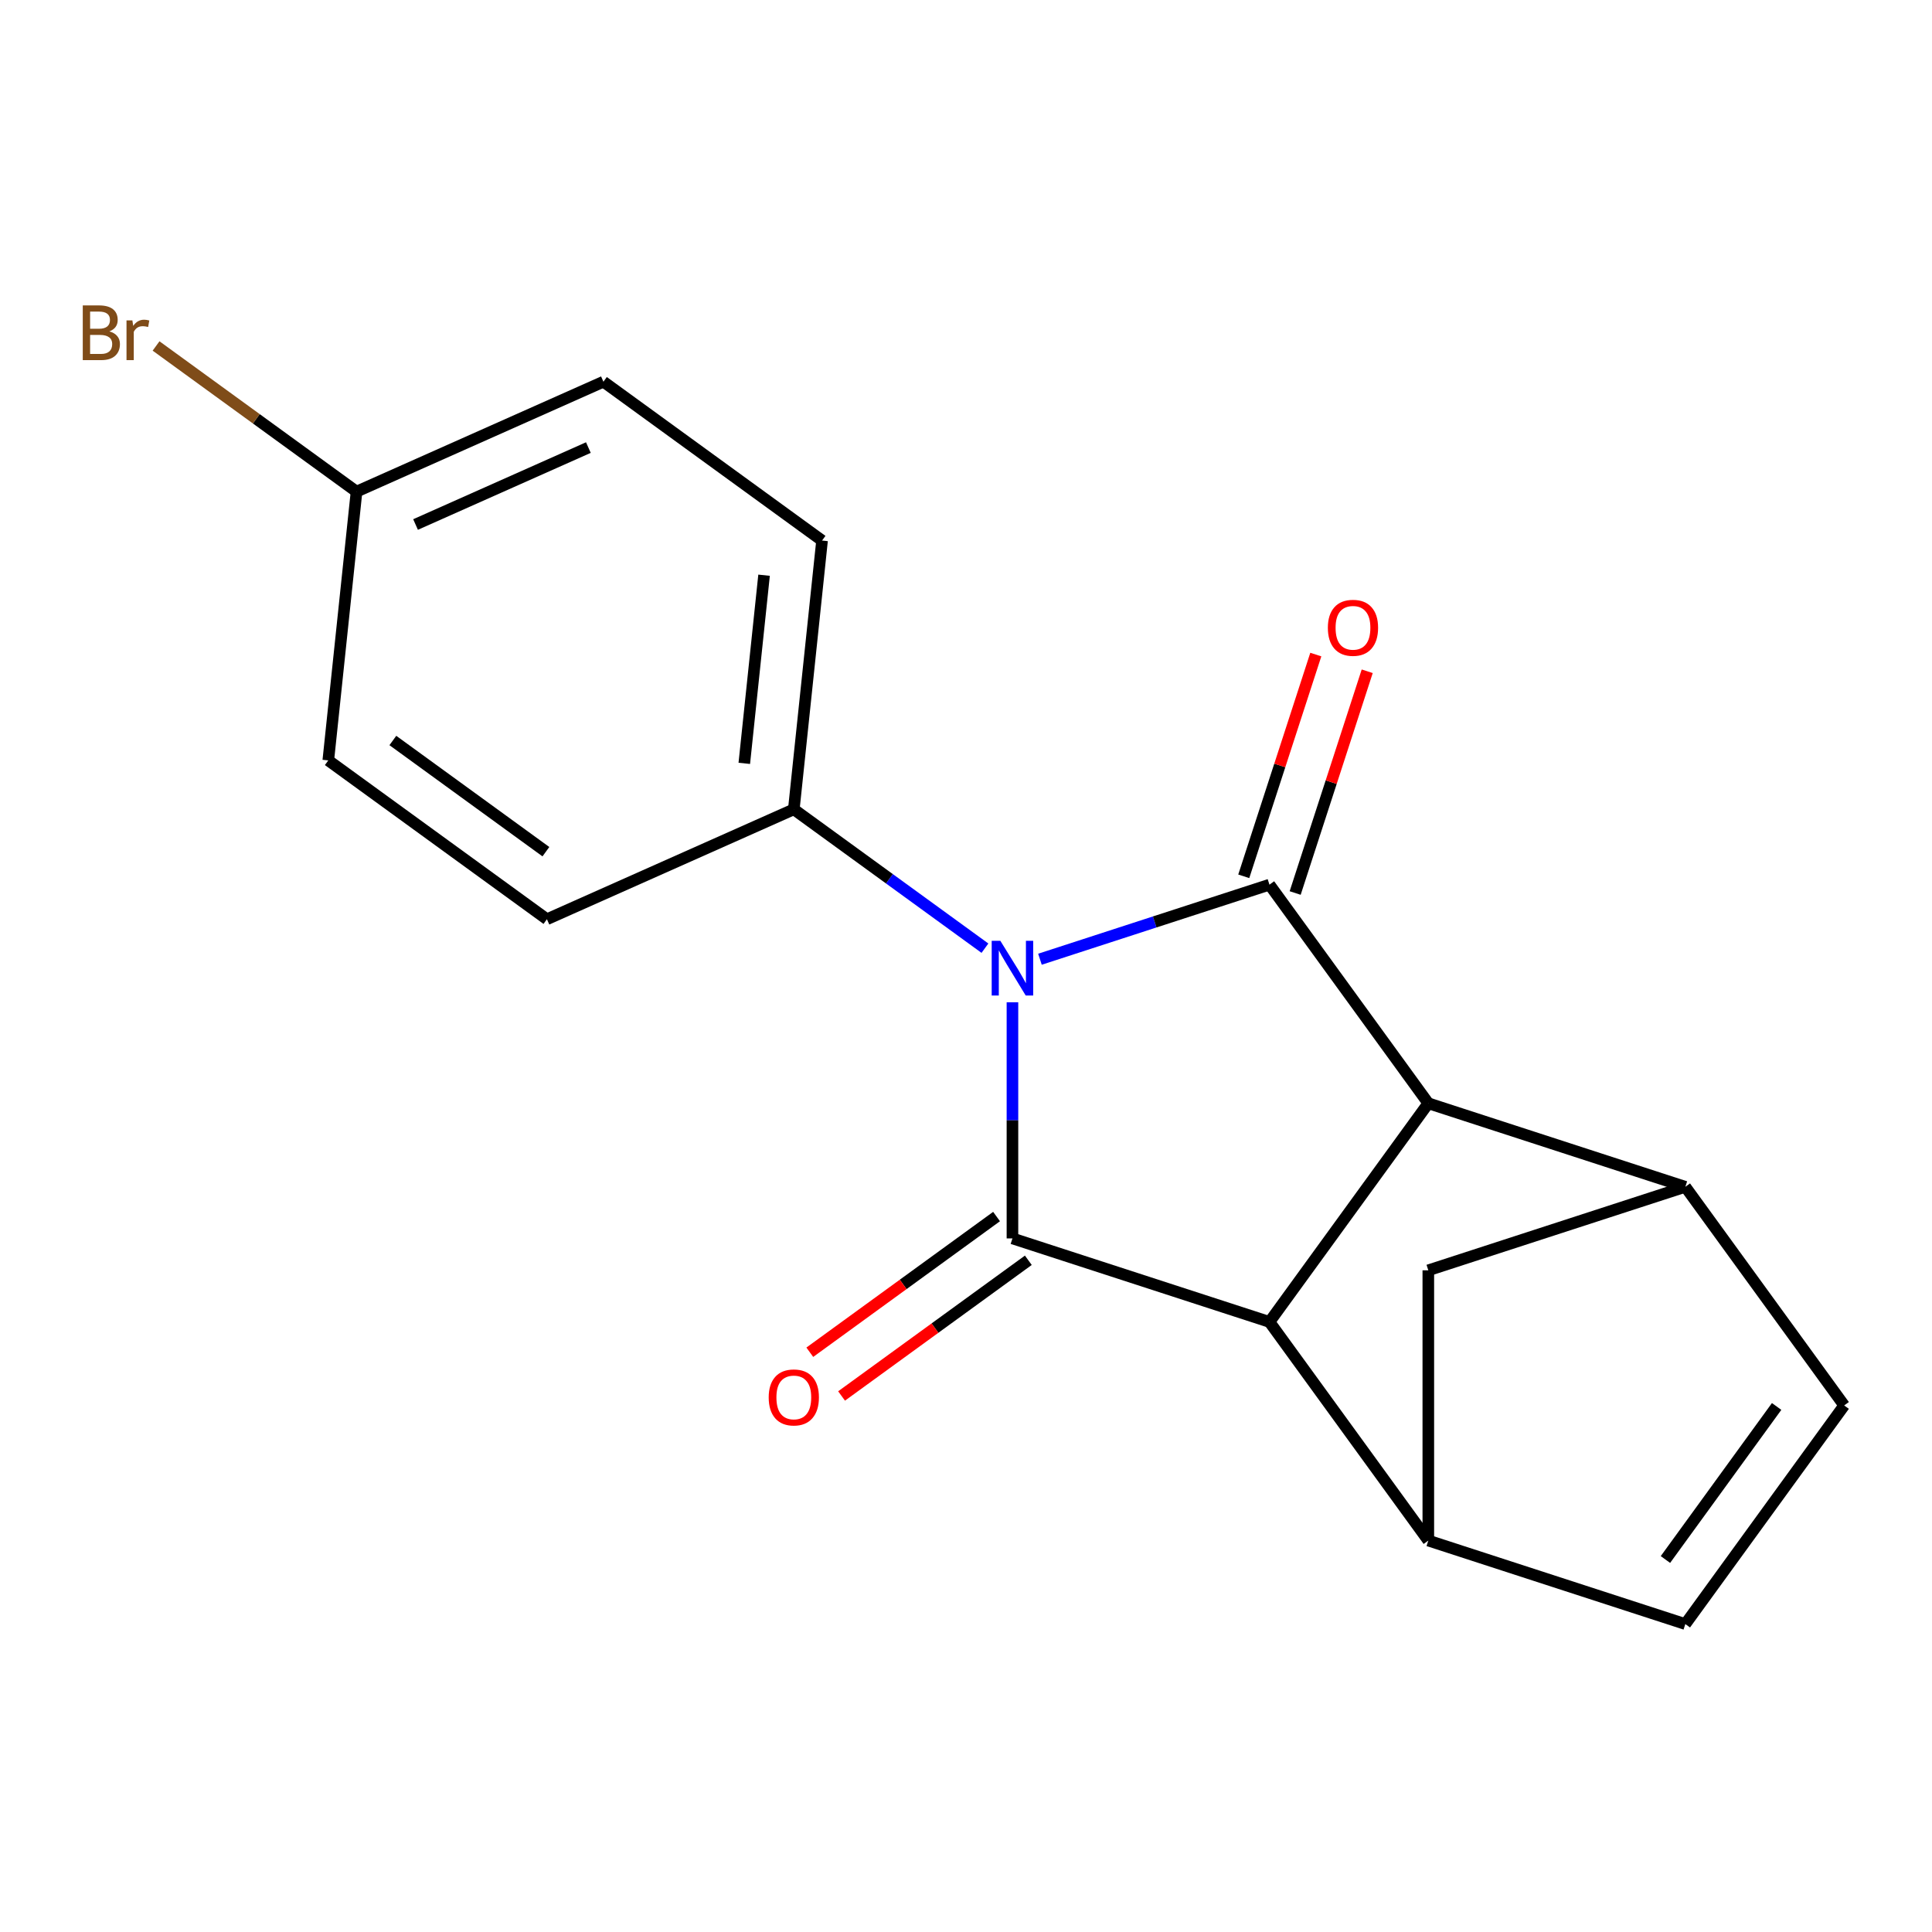 <?xml version='1.0' encoding='iso-8859-1'?>
<svg version='1.1' baseProfile='full'
              xmlns='http://www.w3.org/2000/svg'
                      xmlns:rdkit='http://www.rdkit.org/xml'
                      xmlns:xlink='http://www.w3.org/1999/xlink'
                  xml:space='preserve'
width='1000px' height='1000px' viewBox='0 0 1000 1000'>
<!-- END OF HEADER -->
<rect style='opacity:1.0;fill:#FFFFFF;stroke:none' width='1000' height='1000' x='0' y='0'> </rect>
<path class='bond-0' d='M 524.04,518.779 L 524.04,579.891' style='fill:none;fill-rule:evenodd;stroke:#0000FF;stroke-width:6px;stroke-linecap:butt;stroke-linejoin:miter;stroke-opacity:1' />
<path class='bond-0' d='M 524.04,579.891 L 524.04,641.002' style='fill:none;fill-rule:evenodd;stroke:#000000;stroke-width:6px;stroke-linecap:butt;stroke-linejoin:miter;stroke-opacity:1' />
<path class='bond-1' d='M 538.277,496.496 L 597.675,477.197' style='fill:none;fill-rule:evenodd;stroke:#0000FF;stroke-width:6px;stroke-linecap:butt;stroke-linejoin:miter;stroke-opacity:1' />
<path class='bond-1' d='M 597.675,477.197 L 657.073,457.897' style='fill:none;fill-rule:evenodd;stroke:#000000;stroke-width:6px;stroke-linecap:butt;stroke-linejoin:miter;stroke-opacity:1' />
<path class='bond-9' d='M 509.803,490.778 L 460.339,454.841' style='fill:none;fill-rule:evenodd;stroke:#0000FF;stroke-width:6px;stroke-linecap:butt;stroke-linejoin:miter;stroke-opacity:1' />
<path class='bond-9' d='M 460.339,454.841 L 410.875,418.903' style='fill:none;fill-rule:evenodd;stroke:#000000;stroke-width:6px;stroke-linecap:butt;stroke-linejoin:miter;stroke-opacity:1' />
<path class='bond-3' d='M 524.04,641.002 L 657.073,684.227' style='fill:none;fill-rule:evenodd;stroke:#000000;stroke-width:6px;stroke-linecap:butt;stroke-linejoin:miter;stroke-opacity:1' />
<path class='bond-11' d='M 515.818,629.685 L 467.484,664.802' style='fill:none;fill-rule:evenodd;stroke:#000000;stroke-width:6px;stroke-linecap:butt;stroke-linejoin:miter;stroke-opacity:1' />
<path class='bond-11' d='M 467.484,664.802 L 419.15,699.919' style='fill:none;fill-rule:evenodd;stroke:#FF0000;stroke-width:6px;stroke-linecap:butt;stroke-linejoin:miter;stroke-opacity:1' />
<path class='bond-11' d='M 532.262,652.318 L 483.928,687.435' style='fill:none;fill-rule:evenodd;stroke:#000000;stroke-width:6px;stroke-linecap:butt;stroke-linejoin:miter;stroke-opacity:1' />
<path class='bond-11' d='M 483.928,687.435 L 435.594,722.552' style='fill:none;fill-rule:evenodd;stroke:#FF0000;stroke-width:6px;stroke-linecap:butt;stroke-linejoin:miter;stroke-opacity:1' />
<path class='bond-2' d='M 657.073,457.897 L 739.293,571.062' style='fill:none;fill-rule:evenodd;stroke:#000000;stroke-width:6px;stroke-linecap:butt;stroke-linejoin:miter;stroke-opacity:1' />
<path class='bond-10' d='M 670.377,462.219 L 689.023,404.831' style='fill:none;fill-rule:evenodd;stroke:#000000;stroke-width:6px;stroke-linecap:butt;stroke-linejoin:miter;stroke-opacity:1' />
<path class='bond-10' d='M 689.023,404.831 L 707.67,347.443' style='fill:none;fill-rule:evenodd;stroke:#FF0000;stroke-width:6px;stroke-linecap:butt;stroke-linejoin:miter;stroke-opacity:1' />
<path class='bond-10' d='M 643.77,453.574 L 662.417,396.186' style='fill:none;fill-rule:evenodd;stroke:#000000;stroke-width:6px;stroke-linecap:butt;stroke-linejoin:miter;stroke-opacity:1' />
<path class='bond-10' d='M 662.417,396.186 L 681.063,338.798' style='fill:none;fill-rule:evenodd;stroke:#FF0000;stroke-width:6px;stroke-linecap:butt;stroke-linejoin:miter;stroke-opacity:1' />
<path class='bond-5' d='M 739.293,571.062 L 872.326,614.287' style='fill:none;fill-rule:evenodd;stroke:#000000;stroke-width:6px;stroke-linecap:butt;stroke-linejoin:miter;stroke-opacity:1' />
<path class='bond-18' d='M 739.293,571.062 L 657.073,684.227' style='fill:none;fill-rule:evenodd;stroke:#000000;stroke-width:6px;stroke-linecap:butt;stroke-linejoin:miter;stroke-opacity:1' />
<path class='bond-4' d='M 657.073,684.227 L 739.293,797.392' style='fill:none;fill-rule:evenodd;stroke:#000000;stroke-width:6px;stroke-linecap:butt;stroke-linejoin:miter;stroke-opacity:1' />
<path class='bond-7' d='M 739.293,797.392 L 872.326,840.617' style='fill:none;fill-rule:evenodd;stroke:#000000;stroke-width:6px;stroke-linecap:butt;stroke-linejoin:miter;stroke-opacity:1' />
<path class='bond-20' d='M 739.293,797.392 L 739.293,657.512' style='fill:none;fill-rule:evenodd;stroke:#000000;stroke-width:6px;stroke-linecap:butt;stroke-linejoin:miter;stroke-opacity:1' />
<path class='bond-6' d='M 872.326,614.287 L 954.545,727.452' style='fill:none;fill-rule:evenodd;stroke:#000000;stroke-width:6px;stroke-linecap:butt;stroke-linejoin:miter;stroke-opacity:1' />
<path class='bond-8' d='M 872.326,614.287 L 739.293,657.512' style='fill:none;fill-rule:evenodd;stroke:#000000;stroke-width:6px;stroke-linecap:butt;stroke-linejoin:miter;stroke-opacity:1' />
<path class='bond-21' d='M 954.545,727.452 L 872.326,840.617' style='fill:none;fill-rule:evenodd;stroke:#000000;stroke-width:6px;stroke-linecap:butt;stroke-linejoin:miter;stroke-opacity:1' />
<path class='bond-21' d='M 919.58,727.983 L 862.026,807.199' style='fill:none;fill-rule:evenodd;stroke:#000000;stroke-width:6px;stroke-linecap:butt;stroke-linejoin:miter;stroke-opacity:1' />
<path class='bond-12' d='M 410.875,418.903 L 425.496,279.789' style='fill:none;fill-rule:evenodd;stroke:#000000;stroke-width:6px;stroke-linecap:butt;stroke-linejoin:miter;stroke-opacity:1' />
<path class='bond-12' d='M 385.245,395.112 L 395.48,297.732' style='fill:none;fill-rule:evenodd;stroke:#000000;stroke-width:6px;stroke-linecap:butt;stroke-linejoin:miter;stroke-opacity:1' />
<path class='bond-13' d='M 410.875,418.903 L 283.088,475.797' style='fill:none;fill-rule:evenodd;stroke:#000000;stroke-width:6px;stroke-linecap:butt;stroke-linejoin:miter;stroke-opacity:1' />
<path class='bond-16' d='M 425.496,279.789 L 312.331,197.57' style='fill:none;fill-rule:evenodd;stroke:#000000;stroke-width:6px;stroke-linecap:butt;stroke-linejoin:miter;stroke-opacity:1' />
<path class='bond-15' d='M 283.088,475.797 L 169.923,393.578' style='fill:none;fill-rule:evenodd;stroke:#000000;stroke-width:6px;stroke-linecap:butt;stroke-linejoin:miter;stroke-opacity:1' />
<path class='bond-15' d='M 282.557,440.831 L 203.342,383.278' style='fill:none;fill-rule:evenodd;stroke:#000000;stroke-width:6px;stroke-linecap:butt;stroke-linejoin:miter;stroke-opacity:1' />
<path class='bond-14' d='M 184.545,254.464 L 169.923,393.578' style='fill:none;fill-rule:evenodd;stroke:#000000;stroke-width:6px;stroke-linecap:butt;stroke-linejoin:miter;stroke-opacity:1' />
<path class='bond-17' d='M 184.545,254.464 L 132.661,216.768' style='fill:none;fill-rule:evenodd;stroke:#000000;stroke-width:6px;stroke-linecap:butt;stroke-linejoin:miter;stroke-opacity:1' />
<path class='bond-17' d='M 132.661,216.768 L 80.776,179.072' style='fill:none;fill-rule:evenodd;stroke:#7F4C19;stroke-width:6px;stroke-linecap:butt;stroke-linejoin:miter;stroke-opacity:1' />
<path class='bond-19' d='M 184.545,254.464 L 312.331,197.57' style='fill:none;fill-rule:evenodd;stroke:#000000;stroke-width:6px;stroke-linecap:butt;stroke-linejoin:miter;stroke-opacity:1' />
<path class='bond-19' d='M 215.091,271.488 L 304.542,231.662' style='fill:none;fill-rule:evenodd;stroke:#000000;stroke-width:6px;stroke-linecap:butt;stroke-linejoin:miter;stroke-opacity:1' />
<path  class='atom-0' d='M 517.78 486.962
L 527.06 501.962
Q 527.98 503.442, 529.46 506.122
Q 530.94 508.802, 531.02 508.962
L 531.02 486.962
L 534.78 486.962
L 534.78 515.282
L 530.9 515.282
L 520.94 498.882
Q 519.78 496.962, 518.54 494.762
Q 517.34 492.562, 516.98 491.882
L 516.98 515.282
L 513.3 515.282
L 513.3 486.962
L 517.78 486.962
' fill='#0000FF'/>
<path  class='atom-11' d='M 687.299 324.943
Q 687.299 318.143, 690.659 314.343
Q 694.019 310.543, 700.299 310.543
Q 706.579 310.543, 709.939 314.343
Q 713.299 318.143, 713.299 324.943
Q 713.299 331.823, 709.899 335.743
Q 706.499 339.623, 700.299 339.623
Q 694.059 339.623, 690.659 335.743
Q 687.299 331.863, 687.299 324.943
M 700.299 336.423
Q 704.619 336.423, 706.939 333.543
Q 709.299 330.623, 709.299 324.943
Q 709.299 319.383, 706.939 316.583
Q 704.619 313.743, 700.299 313.743
Q 695.979 313.743, 693.619 316.543
Q 691.299 319.343, 691.299 324.943
Q 691.299 330.663, 693.619 333.543
Q 695.979 336.423, 700.299 336.423
' fill='#FF0000'/>
<path  class='atom-12' d='M 397.875 723.301
Q 397.875 716.501, 401.235 712.701
Q 404.595 708.901, 410.875 708.901
Q 417.155 708.901, 420.515 712.701
Q 423.875 716.501, 423.875 723.301
Q 423.875 730.181, 420.475 734.101
Q 417.075 737.981, 410.875 737.981
Q 404.635 737.981, 401.235 734.101
Q 397.875 730.221, 397.875 723.301
M 410.875 734.781
Q 415.195 734.781, 417.515 731.901
Q 419.875 728.981, 419.875 723.301
Q 419.875 717.741, 417.515 714.941
Q 415.195 712.101, 410.875 712.101
Q 406.555 712.101, 404.195 714.901
Q 401.875 717.701, 401.875 723.301
Q 401.875 729.021, 404.195 731.901
Q 406.555 734.781, 410.875 734.781
' fill='#FF0000'/>
<path  class='atom-18' d='M 56.599 171.525
Q 59.319 172.285, 60.679 173.965
Q 62.08 175.605, 62.08 178.045
Q 62.08 181.965, 59.559 184.205
Q 57.08 186.405, 52.359 186.405
L 42.84 186.405
L 42.84 158.085
L 51.2 158.085
Q 56.039 158.085, 58.48 160.045
Q 60.919 162.005, 60.919 165.605
Q 60.919 169.885, 56.599 171.525
M 46.639 161.285
L 46.639 170.165
L 51.2 170.165
Q 53.999 170.165, 55.44 169.045
Q 56.919 167.885, 56.919 165.605
Q 56.919 161.285, 51.2 161.285
L 46.639 161.285
M 52.359 183.205
Q 55.12 183.205, 56.599 181.885
Q 58.08 180.565, 58.08 178.045
Q 58.08 175.725, 56.44 174.565
Q 54.84 173.365, 51.76 173.365
L 46.639 173.365
L 46.639 183.205
L 52.359 183.205
' fill='#7F4C19'/>
<path  class='atom-18' d='M 68.519 165.845
L 68.96 168.685
Q 71.12 165.485, 74.639 165.485
Q 75.76 165.485, 77.279 165.885
L 76.68 169.245
Q 74.96 168.845, 73.999 168.845
Q 72.32 168.845, 71.2 169.525
Q 70.12 170.165, 69.24 171.725
L 69.24 186.405
L 65.48 186.405
L 65.48 165.845
L 68.519 165.845
' fill='#7F4C19'/>
</svg>
